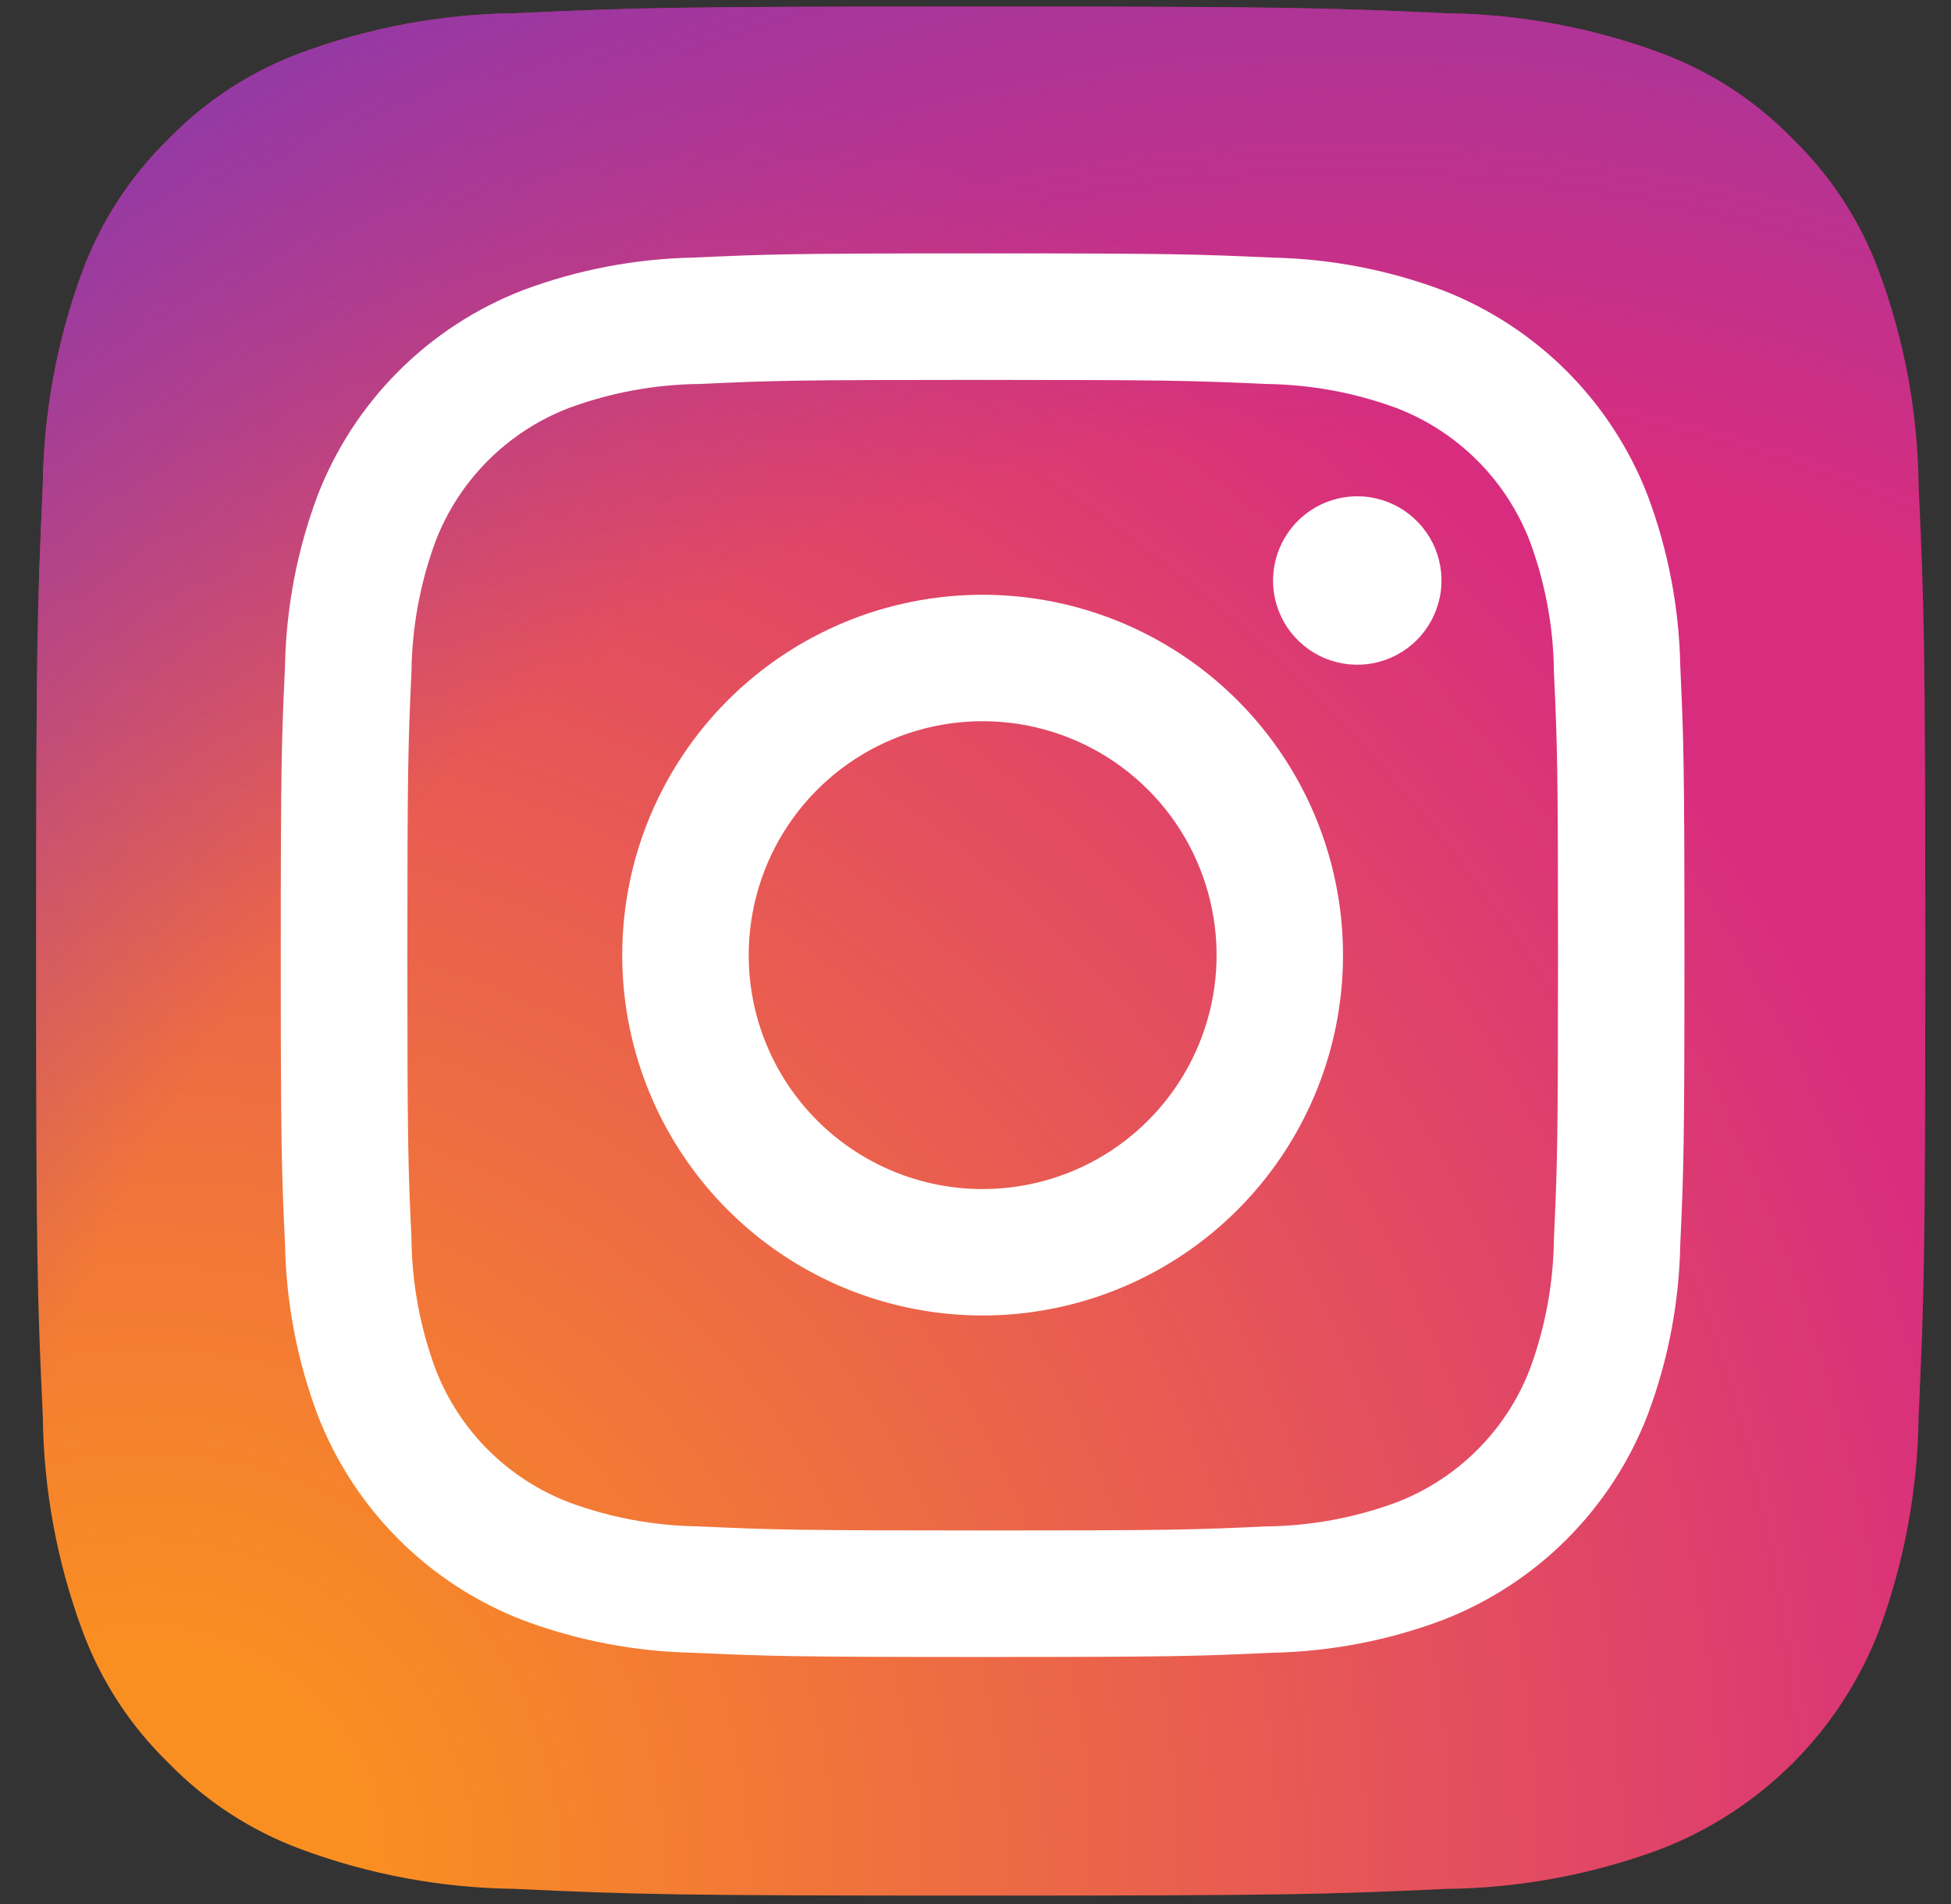 <svg width="42" height="41" viewBox="0 0 42 41" fill="none" xmlns="http://www.w3.org/2000/svg">
<rect x="0" y="0" width="42" height="41" fill="#333333" stroke="none"/>
<path d="M11.09 40.666C9.517 40.649 7.958 40.361 6.483 39.814C5.406 39.416 4.431 38.782 3.631 37.958C2.805 37.159 2.17 36.184 1.773 35.106C1.227 33.631 0.939 32.073 0.922 30.5C0.801 27.885 0.777 27.101 0.777 20.476C0.777 13.85 0.803 13.068 0.921 10.452C0.94 8.879 1.228 7.322 1.773 5.847C2.172 4.77 2.806 3.795 3.629 2.993C4.429 2.168 5.404 1.534 6.482 1.137C7.957 0.591 9.515 0.302 11.088 0.285C13.704 0.165 14.489 0.141 21.111 0.141C27.733 0.141 28.519 0.167 31.135 0.285C32.708 0.304 34.266 0.592 35.741 1.137C36.819 1.535 37.794 2.169 38.594 2.993C39.418 3.793 40.052 4.768 40.45 5.846C40.997 7.321 41.285 8.879 41.303 10.452C41.422 13.069 41.447 13.853 41.447 20.476C41.447 27.1 41.422 27.883 41.303 30.5C41.284 32.073 40.995 33.631 40.45 35.106C40.037 36.176 39.405 37.148 38.594 37.959C37.783 38.769 36.811 39.401 35.741 39.814C34.266 40.361 32.708 40.649 31.135 40.667C28.52 40.786 27.734 40.811 21.111 40.811C14.487 40.811 13.704 40.788 11.089 40.667" fill="url(#paint0_radial_1326_92)"/>
<path d="M11.09 40.666C9.517 40.649 7.958 40.361 6.483 39.814C5.406 39.416 4.431 38.782 3.631 37.958C2.805 37.159 2.17 36.184 1.773 35.106C1.227 33.631 0.939 32.073 0.922 30.5C0.801 27.885 0.777 27.101 0.777 20.476C0.777 13.85 0.803 13.068 0.921 10.452C0.94 8.879 1.228 7.322 1.773 5.847C2.172 4.77 2.806 3.795 3.629 2.993C4.429 2.168 5.404 1.534 6.482 1.137C7.957 0.591 9.515 0.302 11.088 0.285C13.704 0.165 14.489 0.141 21.111 0.141C27.733 0.141 28.519 0.167 31.135 0.285C32.708 0.304 34.266 0.592 35.741 1.137C36.819 1.535 37.794 2.169 38.594 2.993C39.418 3.793 40.052 4.768 40.45 5.846C40.997 7.321 41.285 8.879 41.303 10.452C41.422 13.069 41.447 13.853 41.447 20.476C41.447 27.1 41.422 27.883 41.303 30.5C41.284 32.073 40.995 33.631 40.45 35.106C40.037 36.176 39.405 37.148 38.594 37.959C37.783 38.769 36.811 39.401 35.741 39.814C34.266 40.361 32.708 40.649 31.135 40.667C28.52 40.786 27.734 40.811 21.111 40.811C14.487 40.811 13.704 40.788 11.089 40.667" fill="url(#paint1_radial_1326_92)"/>
<path d="M16.118 20.563C16.118 19.567 16.413 18.593 16.967 17.765C17.52 16.937 18.307 16.291 19.227 15.91C20.147 15.529 21.16 15.43 22.137 15.624C23.114 15.819 24.011 16.298 24.715 17.003C25.42 17.707 25.899 18.605 26.093 19.582C26.288 20.559 26.188 21.571 25.806 22.491C25.425 23.412 24.779 24.198 23.951 24.752C23.123 25.305 22.149 25.6 21.153 25.6C19.817 25.6 18.537 25.069 17.592 24.124C16.648 23.18 16.117 21.899 16.118 20.563ZM13.395 20.563C13.395 22.098 13.85 23.598 14.702 24.873C15.555 26.149 16.766 27.144 18.184 27.731C19.602 28.318 21.162 28.472 22.667 28.172C24.172 27.873 25.554 27.134 26.639 26.049C27.724 24.964 28.463 23.582 28.762 22.077C29.062 20.572 28.908 19.012 28.321 17.594C27.734 16.177 26.739 14.965 25.463 14.112C24.188 13.26 22.688 12.805 21.153 12.805C20.134 12.805 19.125 13.005 18.184 13.395C17.243 13.785 16.387 14.357 15.667 15.077C14.947 15.797 14.375 16.653 13.985 17.594C13.595 18.535 13.395 19.544 13.395 20.563ZM27.405 12.497C27.405 12.856 27.511 13.207 27.71 13.505C27.91 13.803 28.193 14.036 28.524 14.173C28.855 14.31 29.22 14.346 29.571 14.277C29.923 14.207 30.246 14.034 30.5 13.781C30.753 13.527 30.926 13.204 30.996 12.853C31.067 12.501 31.031 12.136 30.894 11.805C30.757 11.474 30.524 11.191 30.226 10.991C29.928 10.792 29.578 10.685 29.219 10.685C28.739 10.685 28.278 10.876 27.938 11.216C27.598 11.556 27.407 12.017 27.406 12.497M15.05 32.862C14.092 32.851 13.143 32.676 12.244 32.343C11.592 32.092 11 31.707 10.506 31.214C10.012 30.72 9.627 30.128 9.376 29.477C9.043 28.578 8.868 27.629 8.858 26.671C8.784 25.078 8.77 24.6 8.77 20.565C8.77 16.53 8.786 16.053 8.858 14.459C8.869 13.501 9.045 12.552 9.376 11.653C9.627 11.001 10.012 10.409 10.506 9.915C11 9.421 11.592 9.036 12.244 8.785C13.143 8.453 14.092 8.277 15.05 8.267C16.642 8.194 17.121 8.179 21.154 8.179C25.187 8.179 25.666 8.195 27.26 8.267C28.218 8.279 29.167 8.454 30.066 8.786C30.718 9.037 31.31 9.422 31.804 9.916C32.298 10.41 32.682 11.002 32.934 11.654C33.266 12.552 33.442 13.501 33.452 14.46C33.525 16.054 33.54 16.53 33.54 20.566C33.54 24.601 33.525 25.078 33.452 26.672C33.441 27.63 33.266 28.579 32.934 29.477C32.682 30.129 32.297 30.721 31.803 31.214C31.309 31.708 30.717 32.093 30.066 32.344C29.167 32.677 28.218 32.852 27.26 32.863C25.667 32.936 25.189 32.95 21.154 32.95C17.119 32.95 16.642 32.935 15.05 32.863M14.925 5.546C13.671 5.571 12.431 5.808 11.256 6.248C10.252 6.636 9.341 7.23 8.58 7.991C7.819 8.752 7.225 9.663 6.837 10.667C6.397 11.841 6.16 13.082 6.136 14.335C6.061 15.946 6.044 16.461 6.044 20.565C6.044 24.668 6.061 25.183 6.136 26.794C6.16 28.048 6.397 29.288 6.837 30.462C7.225 31.466 7.819 32.378 8.58 33.139C9.341 33.9 10.252 34.493 11.256 34.881C12.431 35.321 13.671 35.558 14.925 35.583C16.536 35.656 17.051 35.674 21.154 35.674C25.257 35.674 25.772 35.657 27.383 35.583C28.637 35.558 29.877 35.321 31.051 34.881C32.055 34.493 32.967 33.9 33.728 33.139C34.489 32.378 35.082 31.466 35.47 30.462C35.911 29.288 36.148 28.048 36.172 26.794C36.245 25.182 36.262 24.668 36.262 20.565C36.262 16.461 36.245 15.947 36.172 14.335C36.148 13.082 35.91 11.841 35.47 10.667C35.082 9.664 34.489 8.752 33.728 7.991C32.967 7.23 32.056 6.637 31.053 6.248C29.878 5.808 28.638 5.571 27.384 5.546C25.773 5.473 25.258 5.455 21.156 5.455C17.053 5.455 16.537 5.472 14.925 5.546" fill="white"/>
<defs>
<radialGradient id="paint0_radial_1326_92" cx="0" cy="0" r="1" gradientUnits="userSpaceOnUse" gradientTransform="translate(3.409 39.92) scale(51.636)">
<stop offset="0.09" stop-color="#FA8F21"/>
<stop offset="0.78" stop-color="#D82D7E"/>
</radialGradient>
<radialGradient id="paint1_radial_1326_92" cx="0" cy="0" r="1" gradientUnits="userSpaceOnUse" gradientTransform="translate(28.947 38.614) scale(45.44)">
<stop offset="0.64" stop-color="#8C3AAA" stop-opacity="0"/>
<stop offset="1" stop-color="#8C3AAA"/>
</radialGradient>
</defs>
</svg>
